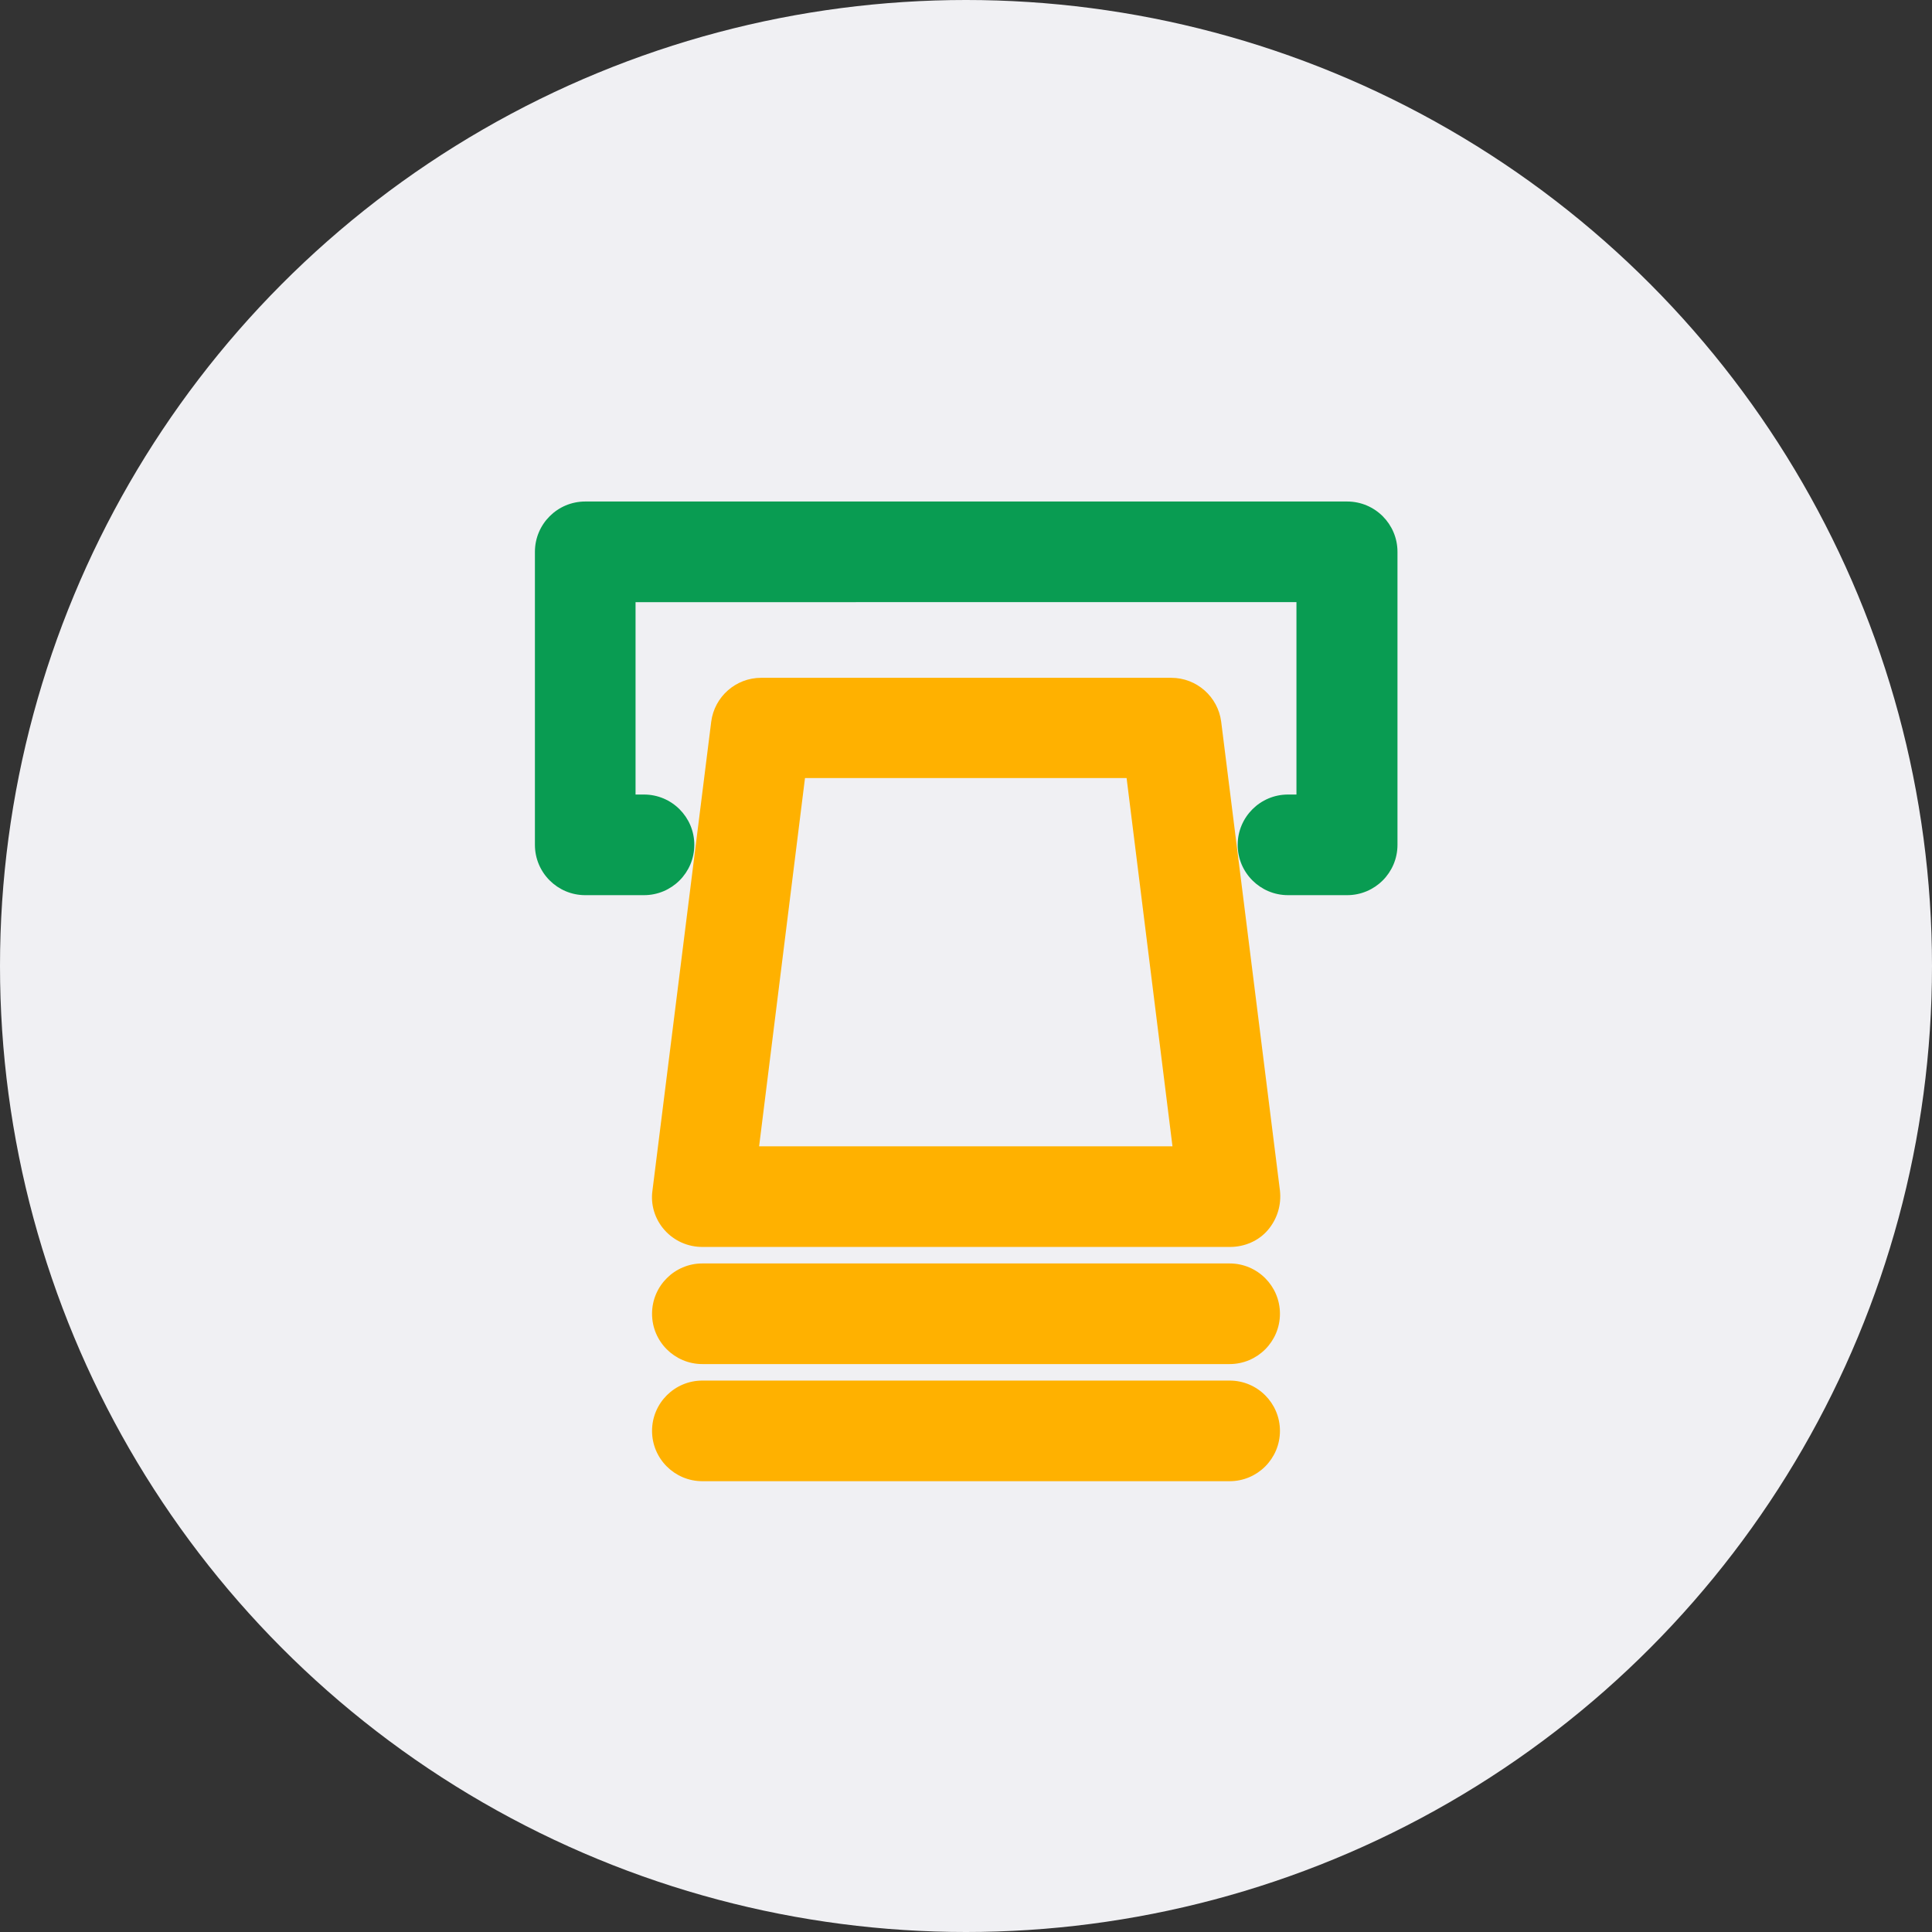<?xml version="1.0" encoding="UTF-8"?><svg id="b" xmlns="http://www.w3.org/2000/svg" viewBox="0 0 48 48"><rect x="0" y="0" width="48" height="48" fill="#333333" stroke="none"/><g id="c"><g id="d"><circle cx="24" cy="24" r="24" fill="#f0f0f3"/><g><path d="M33.46,22.24h-1.46c-.69,0-1.25-.56-1.25-1.25s.56-1.25,1.25-1.25h.21v-4.78H15.79v4.78h.21c.69,0,1.25,.56,1.25,1.25s-.56,1.25-1.25,1.25h-1.46c-.69,0-1.25-.56-1.25-1.25v-7.28c0-.69,.56-1.25,1.25-1.25h18.93c.69,0,1.25,.56,1.25,1.25v7.28c0,.69-.56,1.25-1.25,1.25Z" fill=" #099C52"/><path d="M30.55,30.98h-13.1c-.36,0-.7-.15-.94-.42s-.35-.63-.3-.98l1.46-11.65c.08-.62,.61-1.09,1.24-1.09h10.19c.63,0,1.16,.47,1.24,1.09l1.46,11.65c.04,.36-.07,.71-.3,.98s-.58,.42-.94,.42Zm-11.69-2.5h10.27l-1.14-9.15h-7.99l-1.14,9.15Z" fill="#FFB100"/><path d="M30.55,33.89h-13.1c-.69,0-1.25-.56-1.25-1.25s.56-1.25,1.25-1.25h13.1c.69,0,1.25,.56,1.25,1.25s-.56,1.25-1.25,1.25Z" fill="#FFB100"/><path d="M30.55,36.8h-13.1c-.69,0-1.25-.56-1.25-1.25s.56-1.25,1.25-1.25h13.1c.69,0,1.25,.56,1.25,1.25s-.56,1.25-1.25,1.25Z" fill="#FFB100"/></g></g></g></svg>